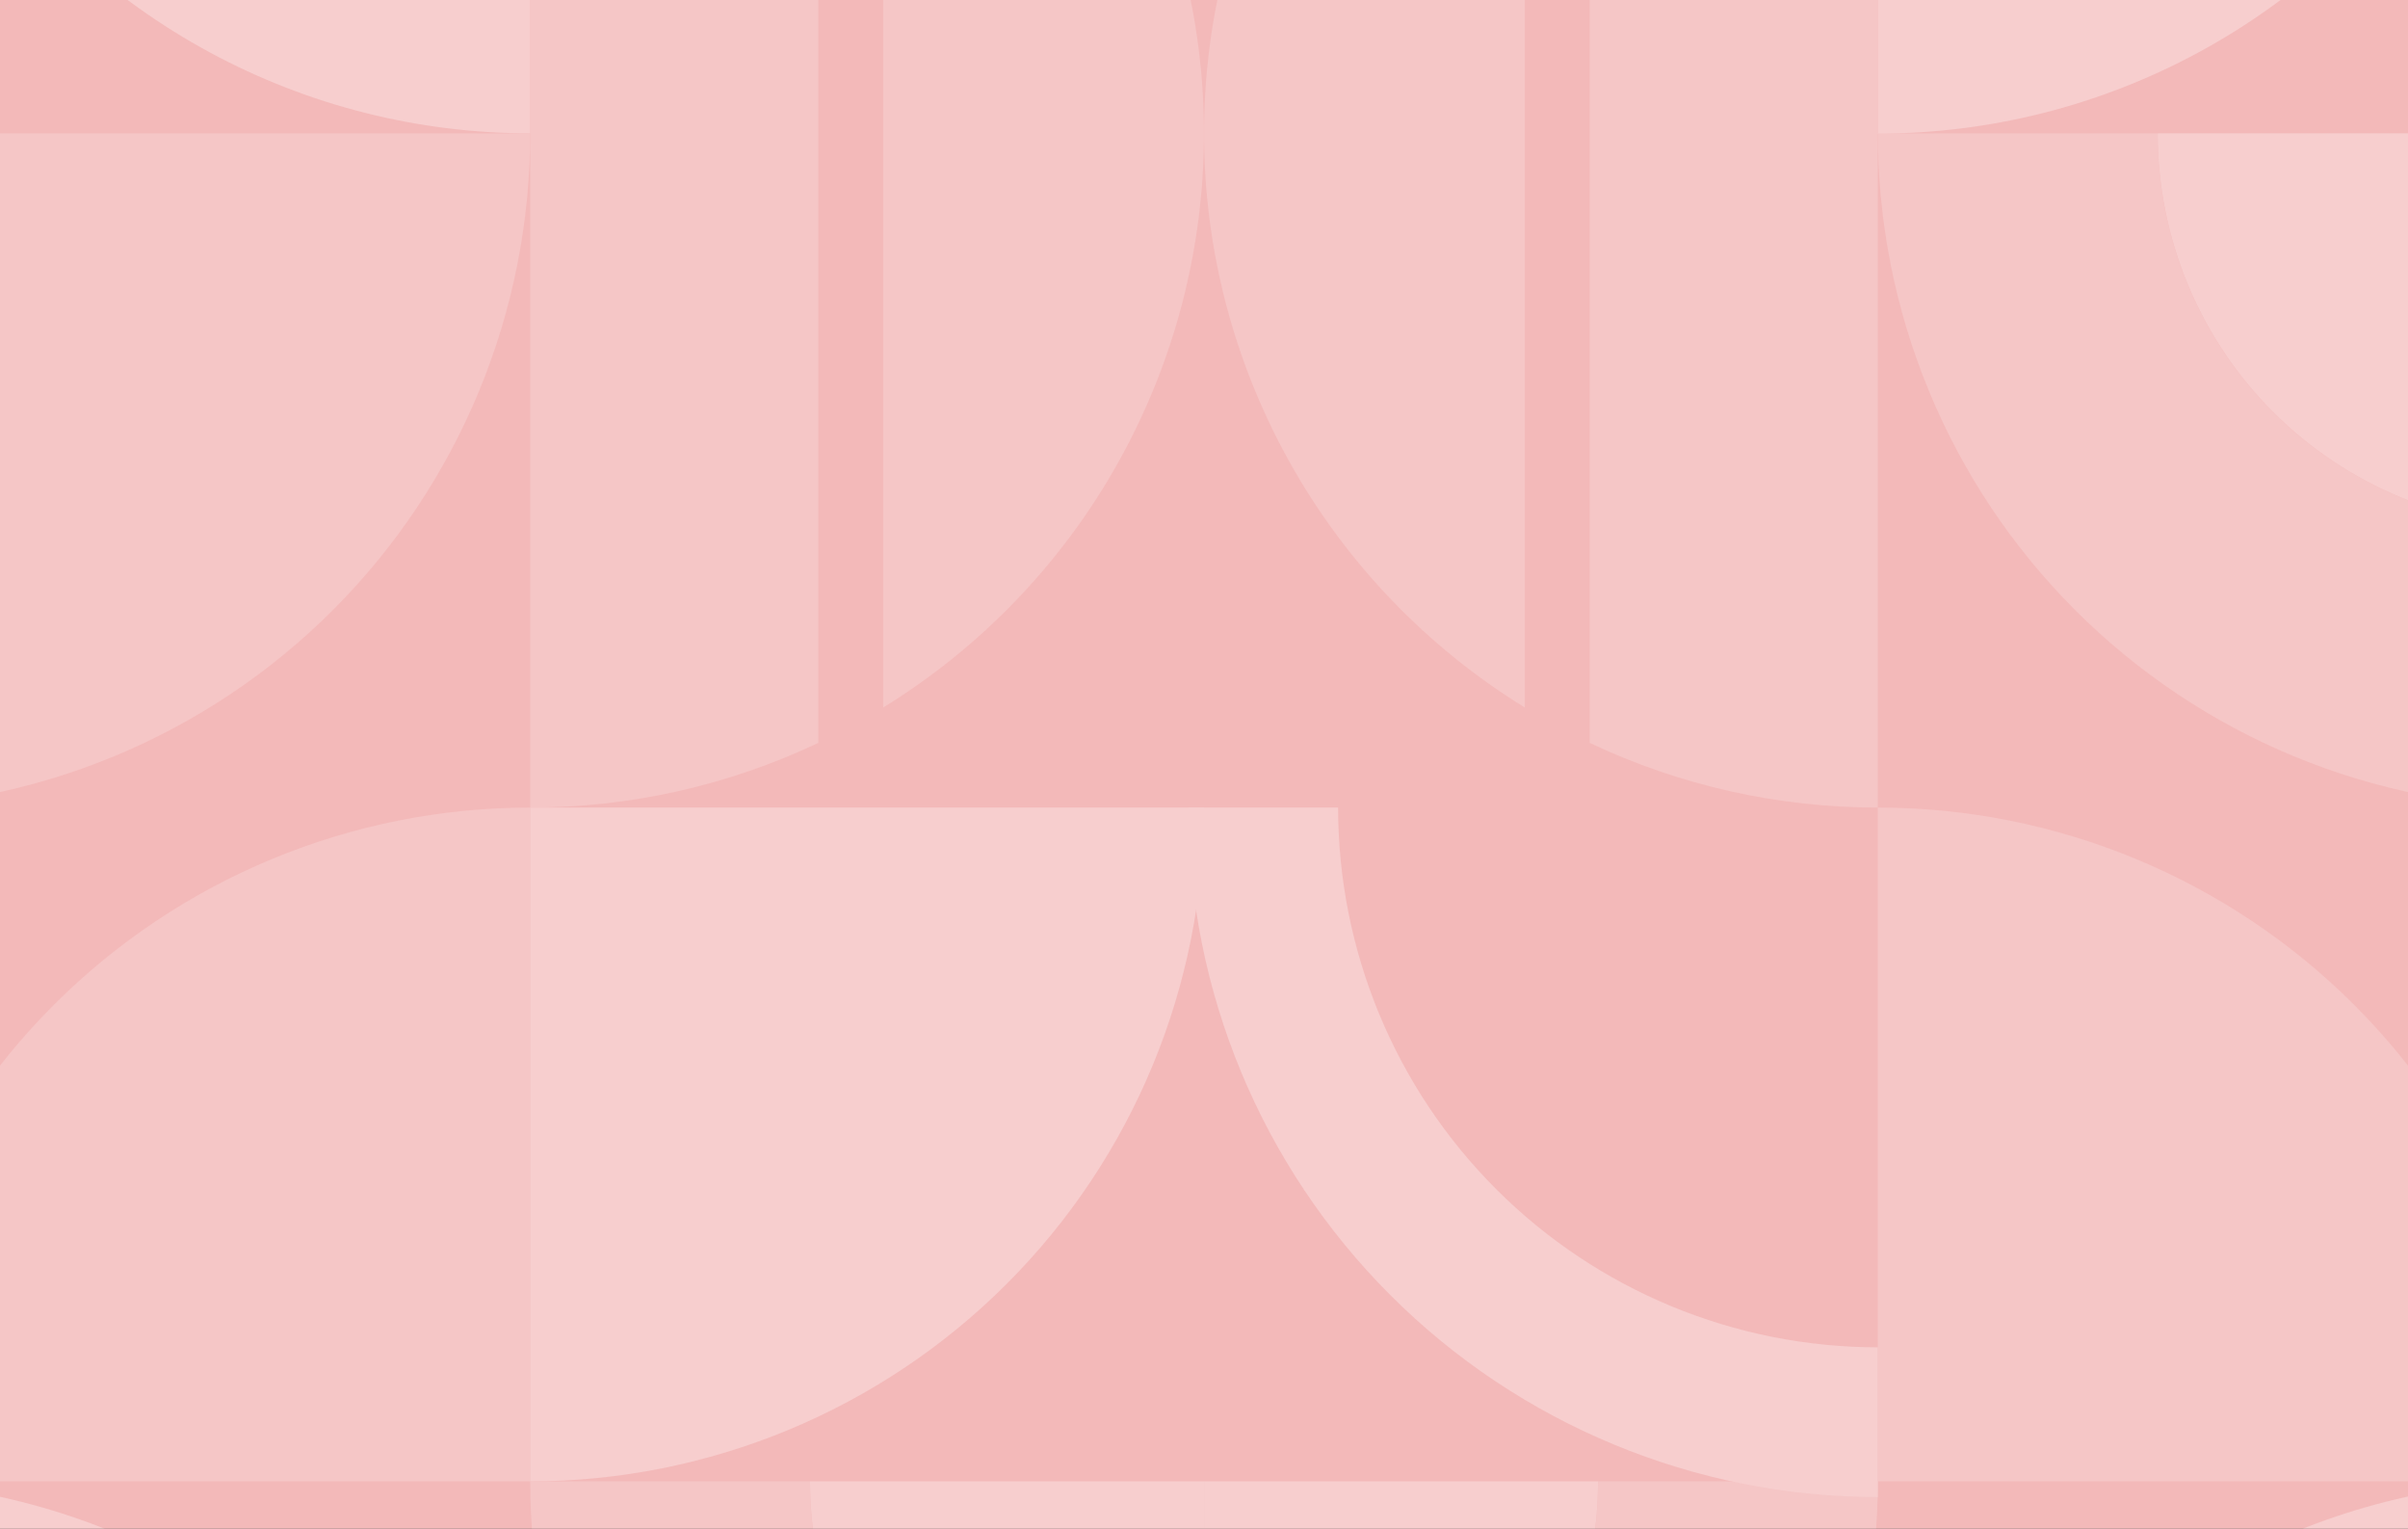 <svg fill="none" height="344" viewBox="0 0 542 344" width="542" xmlns="http://www.w3.org/2000/svg" xmlns:xlink="http://www.w3.org/1999/xlink"><rect x="0" y="0" width="542" height="344" fill="#333333" stroke="none"/><clipPath id="a"><path d="m0 0h542v344h-542z"/></clipPath><clipPath id="b"><path d="m0 0h1213.33v910h-1213.33z" transform="matrix(0 1 -1 0 726 -425)"/></clipPath><g clip-path="url(#a)"><path d="m0 0h542v344h-542z" fill="#f3b9b9"/><g clip-path="url(#b)" opacity=".3"><path d="m119.34 333.342h-151.67c.01-40.218 15.994-78.785 44.437-107.219s67.015-44.406 107.233-44.403z" fill="#fff" fill-opacity=".6"/><path d="m119.34 181.72v151.622c40.215-.002 78.783-15.976 107.223-44.409 28.441-28.433 44.424-66.998 44.437-107.213z" fill="#fff"/><path d="m271 485.002c-19.917 0-39.639-3.923-58.04-11.545s-35.12-18.794-49.203-32.879c-14.084-14.084-25.255-30.804-32.876-49.205s-11.543-38.124-11.541-58.041h151.66-88.674c0 23.519 9.342 46.074 25.971 62.706 16.63 16.631 39.184 25.975 62.703 25.978z" fill="#fff" fill-opacity=".6"/><path d="m198.794 159.212v-258.413c22.067 13.579 40.288 32.583 52.928 55.2 12.639 22.618 19.275 48.096 19.275 74.006 0 25.91-6.636 51.388-19.275 74.006-12.64 22.618-30.861 41.622-52.928 55.201z" fill="#fff" fill-opacity=".6"/><path d="m119.34-121.66c22.425-.033 44.575 4.929 64.843 14.525v274.309c-20.266 9.603-42.417 14.571-64.843 14.545z" fill="#fff" fill-opacity=".6"/><path d="m-32.33 30.001h151.67c.006 19.922-3.913 39.649-11.532 58.056-7.619 18.407-18.79 35.133-32.875 49.222-14.084 14.089-30.806 25.265-49.211 32.89-18.405 7.625-38.131 11.55-58.053 11.55z" fill="#fff" fill-opacity=".6"/><path d="m422.66 333.342h151.67c-.01-40.218-15.994-78.785-44.437-107.219s-67.015-44.406-107.233-44.403z" fill="#fff" fill-opacity=".6"/><path d="m422.66 320.027c-36.682-.003-71.861-14.574-97.801-40.511s-40.517-61.114-40.524-97.796" stroke="#fff" stroke-miterlimit="10" stroke-width="33.704"/><g fill="#fff"><path d="m422.67 333.332h-151.67v151.67c19.918.002 39.641-3.921 58.043-11.542 18.402-7.622 35.123-18.794 49.207-32.878s25.256-30.805 32.877-49.207c7.622-18.402 11.544-38.125 11.543-58.043zm-151.66 0h88.674c0 23.519-9.342 46.074-25.972 62.706-16.629 16.631-39.184 25.975-62.702 25.978z" fill-opacity=".6"/><path d="m343.206 159.212v-258.413c-22.067 13.579-40.288 32.583-52.928 55.2-12.639 22.618-19.275 48.096-19.275 74.006 0 25.91 6.636 51.388 19.275 74.006 12.64 22.618 30.861 41.622 52.928 55.201z" fill-opacity=".6"/><path d="m422.66-121.66c-22.424-.033-44.575 4.929-64.843 14.525v274.309c20.266 9.603 42.417 14.571 64.843 14.545z" fill-opacity=".6"/><path d="m574.33 181.719c-19.921 0-39.647-3.925-58.051-11.55s-35.125-18.802-49.209-32.891-25.254-30.815-32.872-49.221c-7.619-18.407-11.536-38.134-11.528-58.056h62.976c0 23.519 9.343 46.074 25.972 62.706 16.629 16.631 39.184 25.975 62.703 25.978v63.034z" fill-opacity=".6"/><path d="m-32.33 333.342c25.172-.012 49.95 6.248 72.097 18.212 22.146 11.965 40.964 29.258 54.752 50.317h-126.849z"/><path d="m119.34 30.001c-25.177.016-49.961-6.241-72.113-18.206-22.152-11.965-40.974-29.26-54.765-50.324h126.878z"/><path d="m422.66-38.519h126.877c-13.786 21.072-32.605 38.376-54.757 50.35-22.152 11.973-46.939 18.238-72.12 18.228z"/><path d="m574.33 401.862h-126.877c13.786-21.072 32.605-38.377 54.758-50.35 22.152-11.973 46.938-18.238 72.119-18.228z"/><path d="m574.33 118.685c-23.519-.003-46.073-9.347-62.703-25.978-16.629-16.631-25.971-39.187-25.971-62.706h88.674z"/><path d="m271.01 422.026v-88.684h88.674c0 23.519-9.342 46.074-25.972 62.705-16.629 16.632-39.184 25.976-62.702 25.979z"/><path d="m271 422.026c-23.519-.003-46.073-9.347-62.703-25.979-16.629-16.631-25.971-39.186-25.971-62.705h88.674z"/><path d="m271.01 422.026v-88.684h-.01v88.684z"/></g></g></g></svg>
